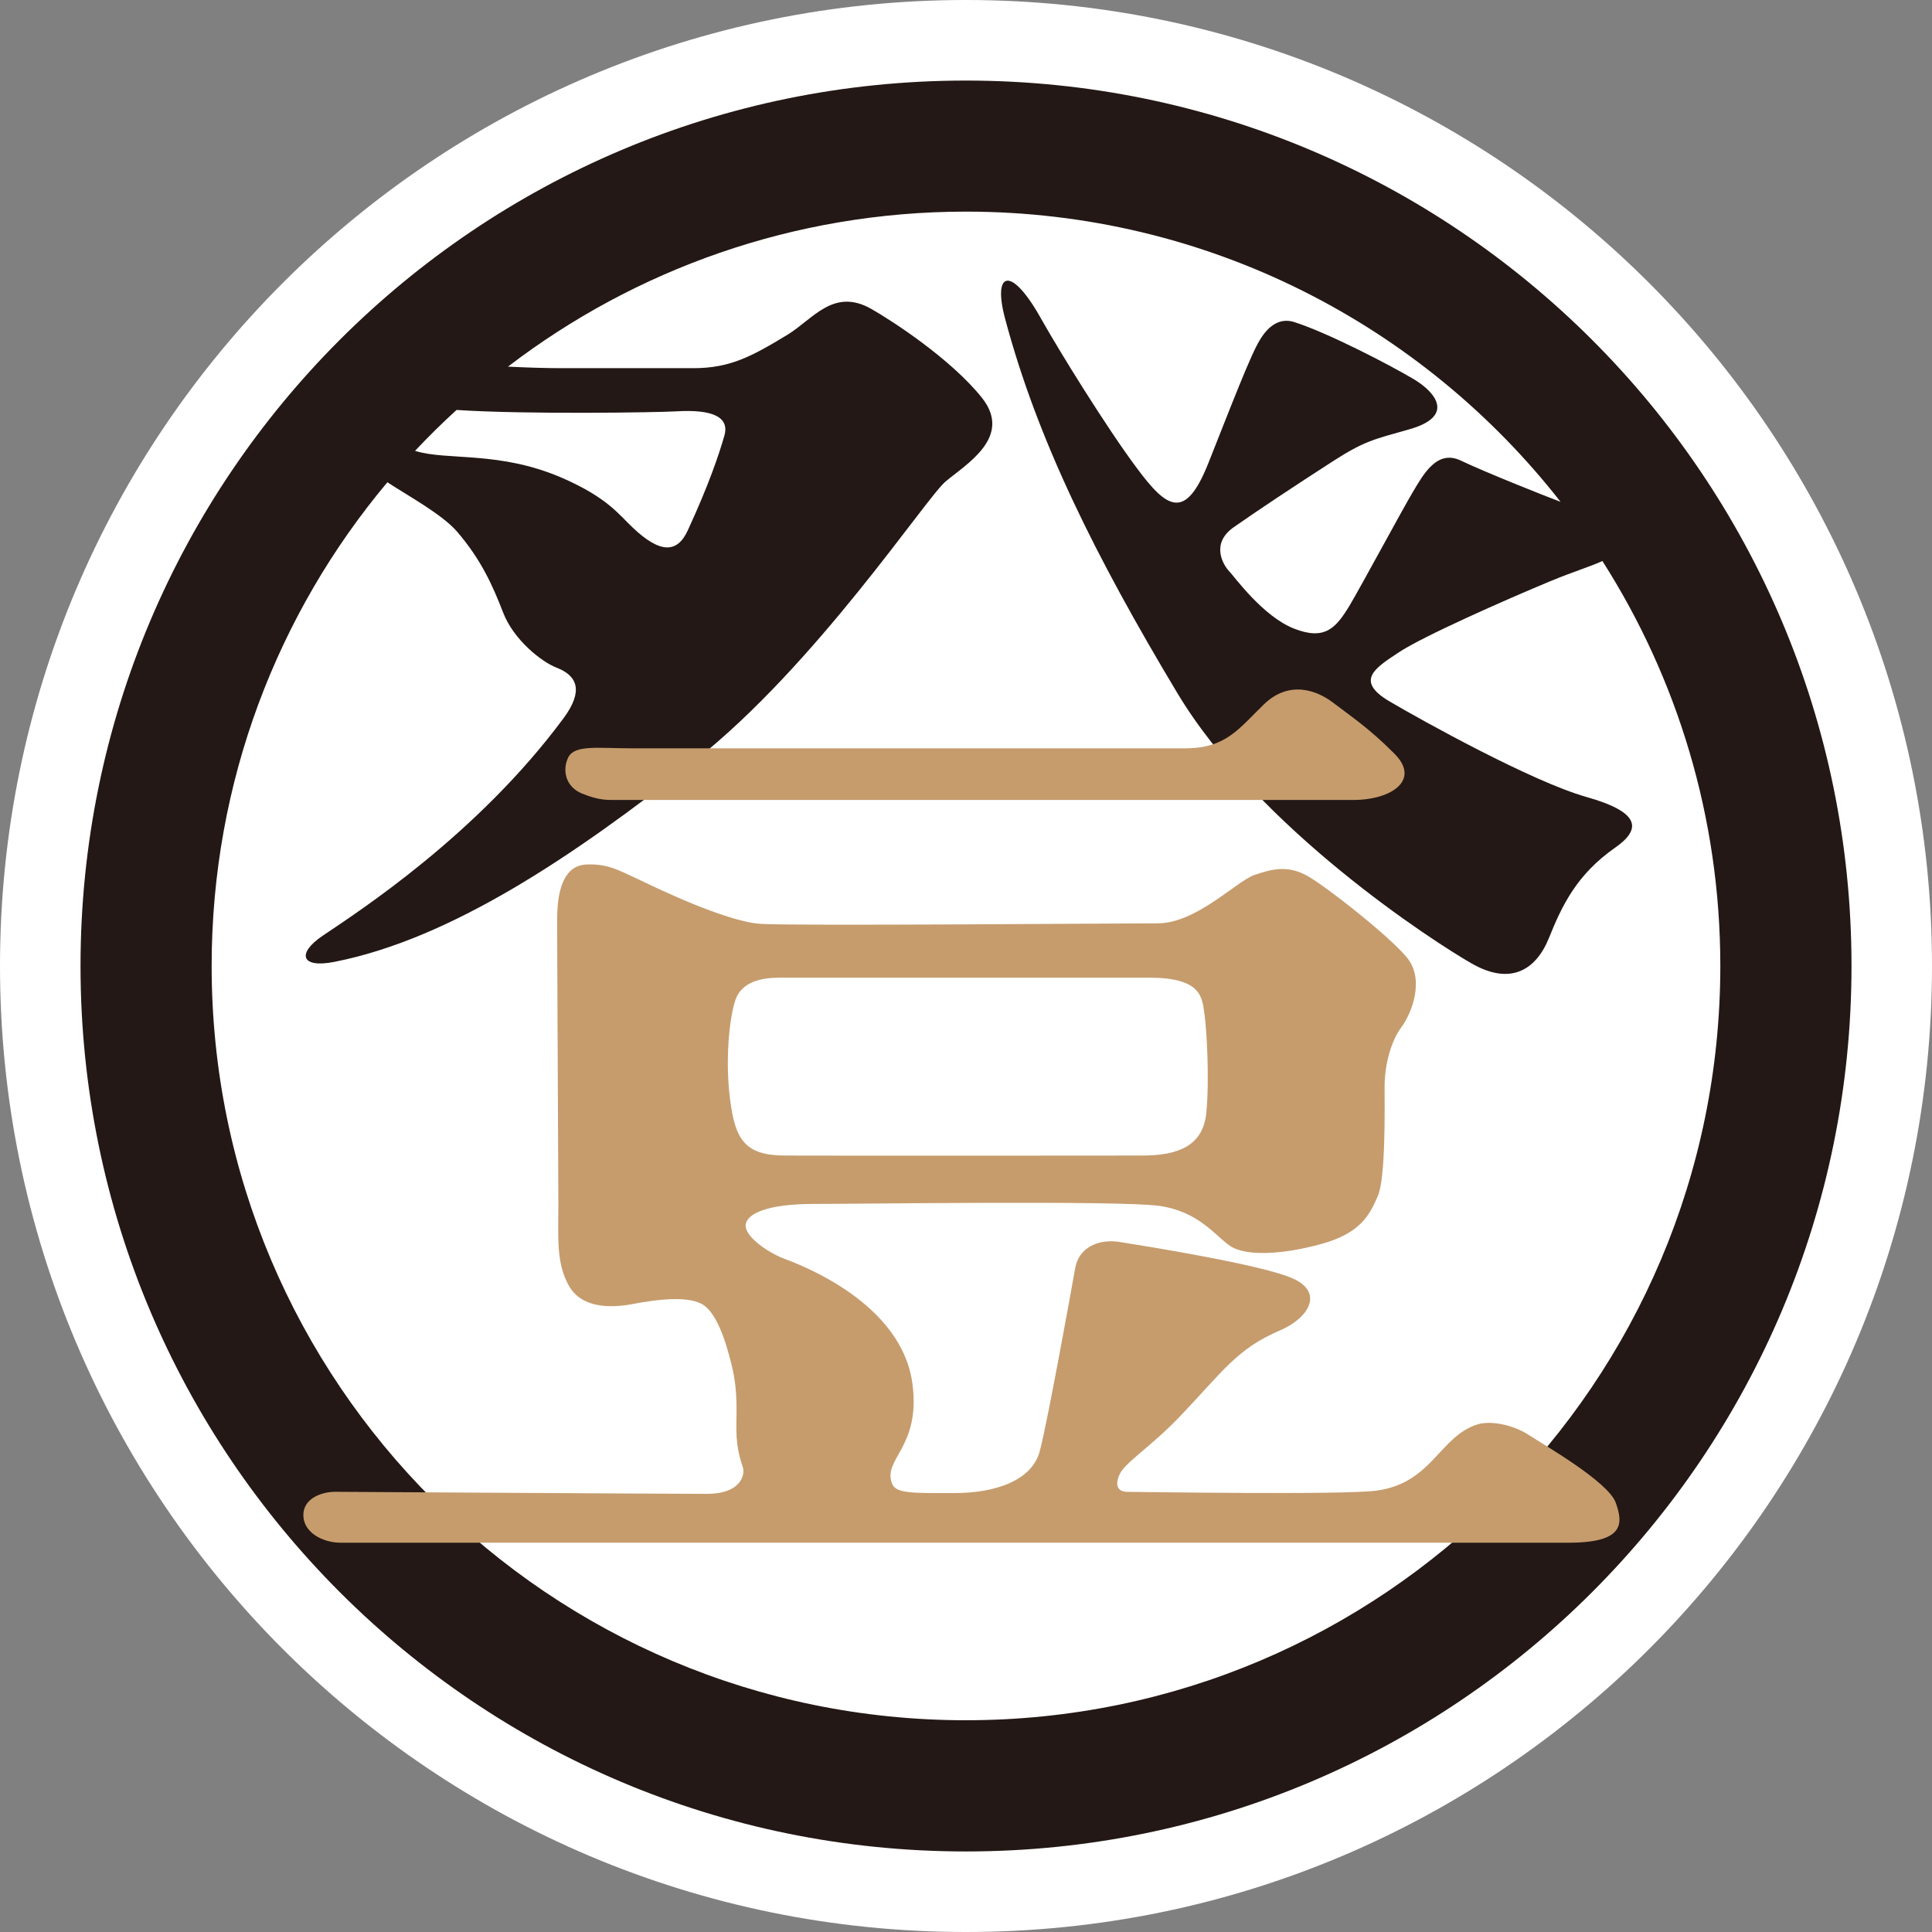 <?xml version="1.0" encoding="UTF-8"?><svg id="_レイヤー_2" xmlns="http://www.w3.org/2000/svg" viewBox="0 0 90 90"><rect x="0" y="0" width="90" height="90" fill="#808080" stroke="none"/><defs><style>.cls-1{fill:#fff;}.cls-1,.cls-2,.cls-3{fill-rule:evenodd;}.cls-2{fill:#c69c6d;}.cls-3{fill:#231815;}</style></defs><g id="text"><path class="cls-1" d="m44.996,0C20.143,0,0,20.138,0,44.997c0,24.866,20.143,45.003,44.996,45.003,24.85,0,45.004-20.138,45.004-45.003C90,20.138,69.846,0,44.996,0Z"/><path class="cls-3" d="m44.996,3.753C22.214,3.753,3.751,22.211,3.751,44.997c0,22.792,18.464,41.251,41.246,41.251,22.779,0,41.253-18.459,41.253-41.251,0-22.785-18.475-41.244-41.253-41.244Zm-23.73,15.344c3.243.216,9.428.115,10.214.066,1.705-.105,2.516.256,2.263,1.136-.253.881-.721,2.276-1.7,4.4-.491,1.081-1.289,1.097-2.576-.129-.646-.612-1.17-1.377-3.224-2.283-2.969-1.306-5.4-.811-6.909-1.285.625-.664,1.268-1.297,1.933-1.904Zm23.73,61.039c-19.405,0-35.137-15.734-35.137-35.139,0-8.574,3.075-16.434,8.186-22.531,1.005.654,2.542,1.491,3.245,2.297,1.114,1.297,1.654,2.497,2.142,3.758.486,1.279,1.788,2.305,2.491,2.58.982.378,1.258,1.084.346,2.334-4.031,5.458-9.588,9.042-11.247,10.161-1.214.827-.995,1.522.561,1.21,5.4-1.063,11.118-4.896,16.777-9.364,5.653-4.461,10.741-12.197,11.684-13.008.954-.805,3.145-2.07,1.703-3.898-1.45-1.818-4.183-3.589-5.152-4.142-1.762-1.006-2.718.466-3.896,1.19-1.695,1.032-2.7,1.567-4.403,1.567h-6.144c-.71,0-1.615-.028-2.488-.072,5.912-4.523,13.314-7.221,21.335-7.221,11.255,0,21.273,5.301,27.698,13.519-.814-.305-3.548-1.396-4.646-1.921-1.106-.528-1.739.63-2.235,1.463-.496.827-2.359,4.299-2.971,5.329-.623,1.012-1.132,1.603-2.584,1.027-1.444-.584-2.726-2.373-3.002-2.665-.266-.278-.892-1.284.222-2.057,1.116-.781,2.778-1.886,4.61-3.066,1.476-.95,1.907-1.019,3.525-1.478,2.137-.592,1.328-1.691.248-2.342-1.059-.632-4.01-2.173-5.607-2.675-.594-.172-1.124.116-1.555.822-.434.685-1.354,3.099-2.419,5.777-1.072,2.685-1.925,2.098-3.32.221-1.393-1.864-3.589-5.409-4.465-6.966-1.393-2.5-2.271-2.22-1.677,0,1.506,5.653,4.214,11.085,8.015,17.425,3.801,6.342,11.968,11.612,13.723,12.613,1.752,1.004,2.958.363,3.586-1.164.623-1.557,1.315-2.991,3.101-4.238,1.232-.861,1.171-1.65-1.357-2.36-2.519-.716-7.591-3.524-9.188-4.465-1.597-.955-.628-1.549.452-2.262,1.064-.721,5.013-2.471,7.113-3.34,1.036-.428,1.832-.667,2.38-.921,3.475,5.449,5.493,11.922,5.493,18.862,0,19.405-15.738,35.139-35.14,35.139Z"/><path class="cls-2" d="m27.098,36.96c-.767-.319-.915-1.112-.62-1.689.302-.584,1.398-.412,2.886-.412h25.861c1.878,0,2.481-.908,3.651-2.047,1.181-1.138,2.462-.656,3.212-.088.755.582,1.662,1.169,2.863,2.379,1.243,1.231-.129,2.162-1.904,2.162H28.659c-.377,0-.783.018-1.561-.306Zm2.561,3.967c-.889-.42-1.403-.7-2.351-.654-.951.041-1.341,1.006-1.354,2.484-.003,1.478.057,11.989.057,13.418,0,1.421-.111,2.669.491,3.722.597,1.05,1.93,1.05,3.015.842,1.101-.211,2.434-.363,3.137-.015.69.337,1.14,1.66,1.444,2.927.297,1.245.191,2.201.207,3.011.005.817.212,1.421.3,1.694.098.259-.002,1.234-1.687,1.234-1.687,0-16.771-.096-17.317-.096-.553,0-1.47.269-1.47,1.086,0,.801.891,1.286,1.741,1.286h57.19c2.607,0,2.561-.884,2.201-1.875-.364-.976-3.318-2.67-4.064-3.156-.765-.489-1.78-.659-2.354-.487-1.796.547-2.121,2.757-4.749,3.094-1.62.207-11.141.052-11.568.054-.424.003-.623-.262-.372-.815.24-.541,1.481-1.311,2.788-2.676,2.047-2.144,2.672-3.177,4.716-4.044,1.346-.59,2.002-1.781.55-2.411-1.45-.646-6.917-1.513-7.981-1.683-1.049-.187-1.966.236-2.142,1.205-.171.963-1.279,7.116-1.648,8.519-.367,1.393-2.095,1.961-3.974,1.961-1.881,0-2.71.036-2.902-.42-.48-1.163,1.326-1.676.946-4.637-.486-3.861-5.346-5.622-6.041-5.885-.703-.278-1.752-.994-1.734-1.53.028-.537 1-.996,3.16-.996,2.181,0,14.232-.167,16.09.088,1.845.255,2.615,1.38,3.305,1.859.695.486,2.38.437,4.25-.078,1.868-.51,2.269-1.385,2.633-2.209.383-.811.328-4.131.328-5.143,0-.995.302-2.108.773-2.737.468-.618,1.139-2.239.243-3.289-.897-1.05-3.651-3.21-4.576-3.752-.936-.54-1.69-.347-2.522-.057-.829.297-2.697,2.245-4.483,2.245-1.778,0-17.146.129-18.531.023-1.63-.121-4.852-1.678-5.744-2.111Zm4.604,5.643c-.294.85-.491,2.863-.248,4.683.233,1.807.674,2.562,2.511,2.577,1.845.009,15.232.006,16.748,0,1.53-.016,2.759-.397,2.92-1.983.155-1.585.016-3.913-.088-4.629-.111-.708-.085-1.673-2.553-1.673h-17.278c-.791,0-1.716.185-2.013,1.024Z"/></g></svg>